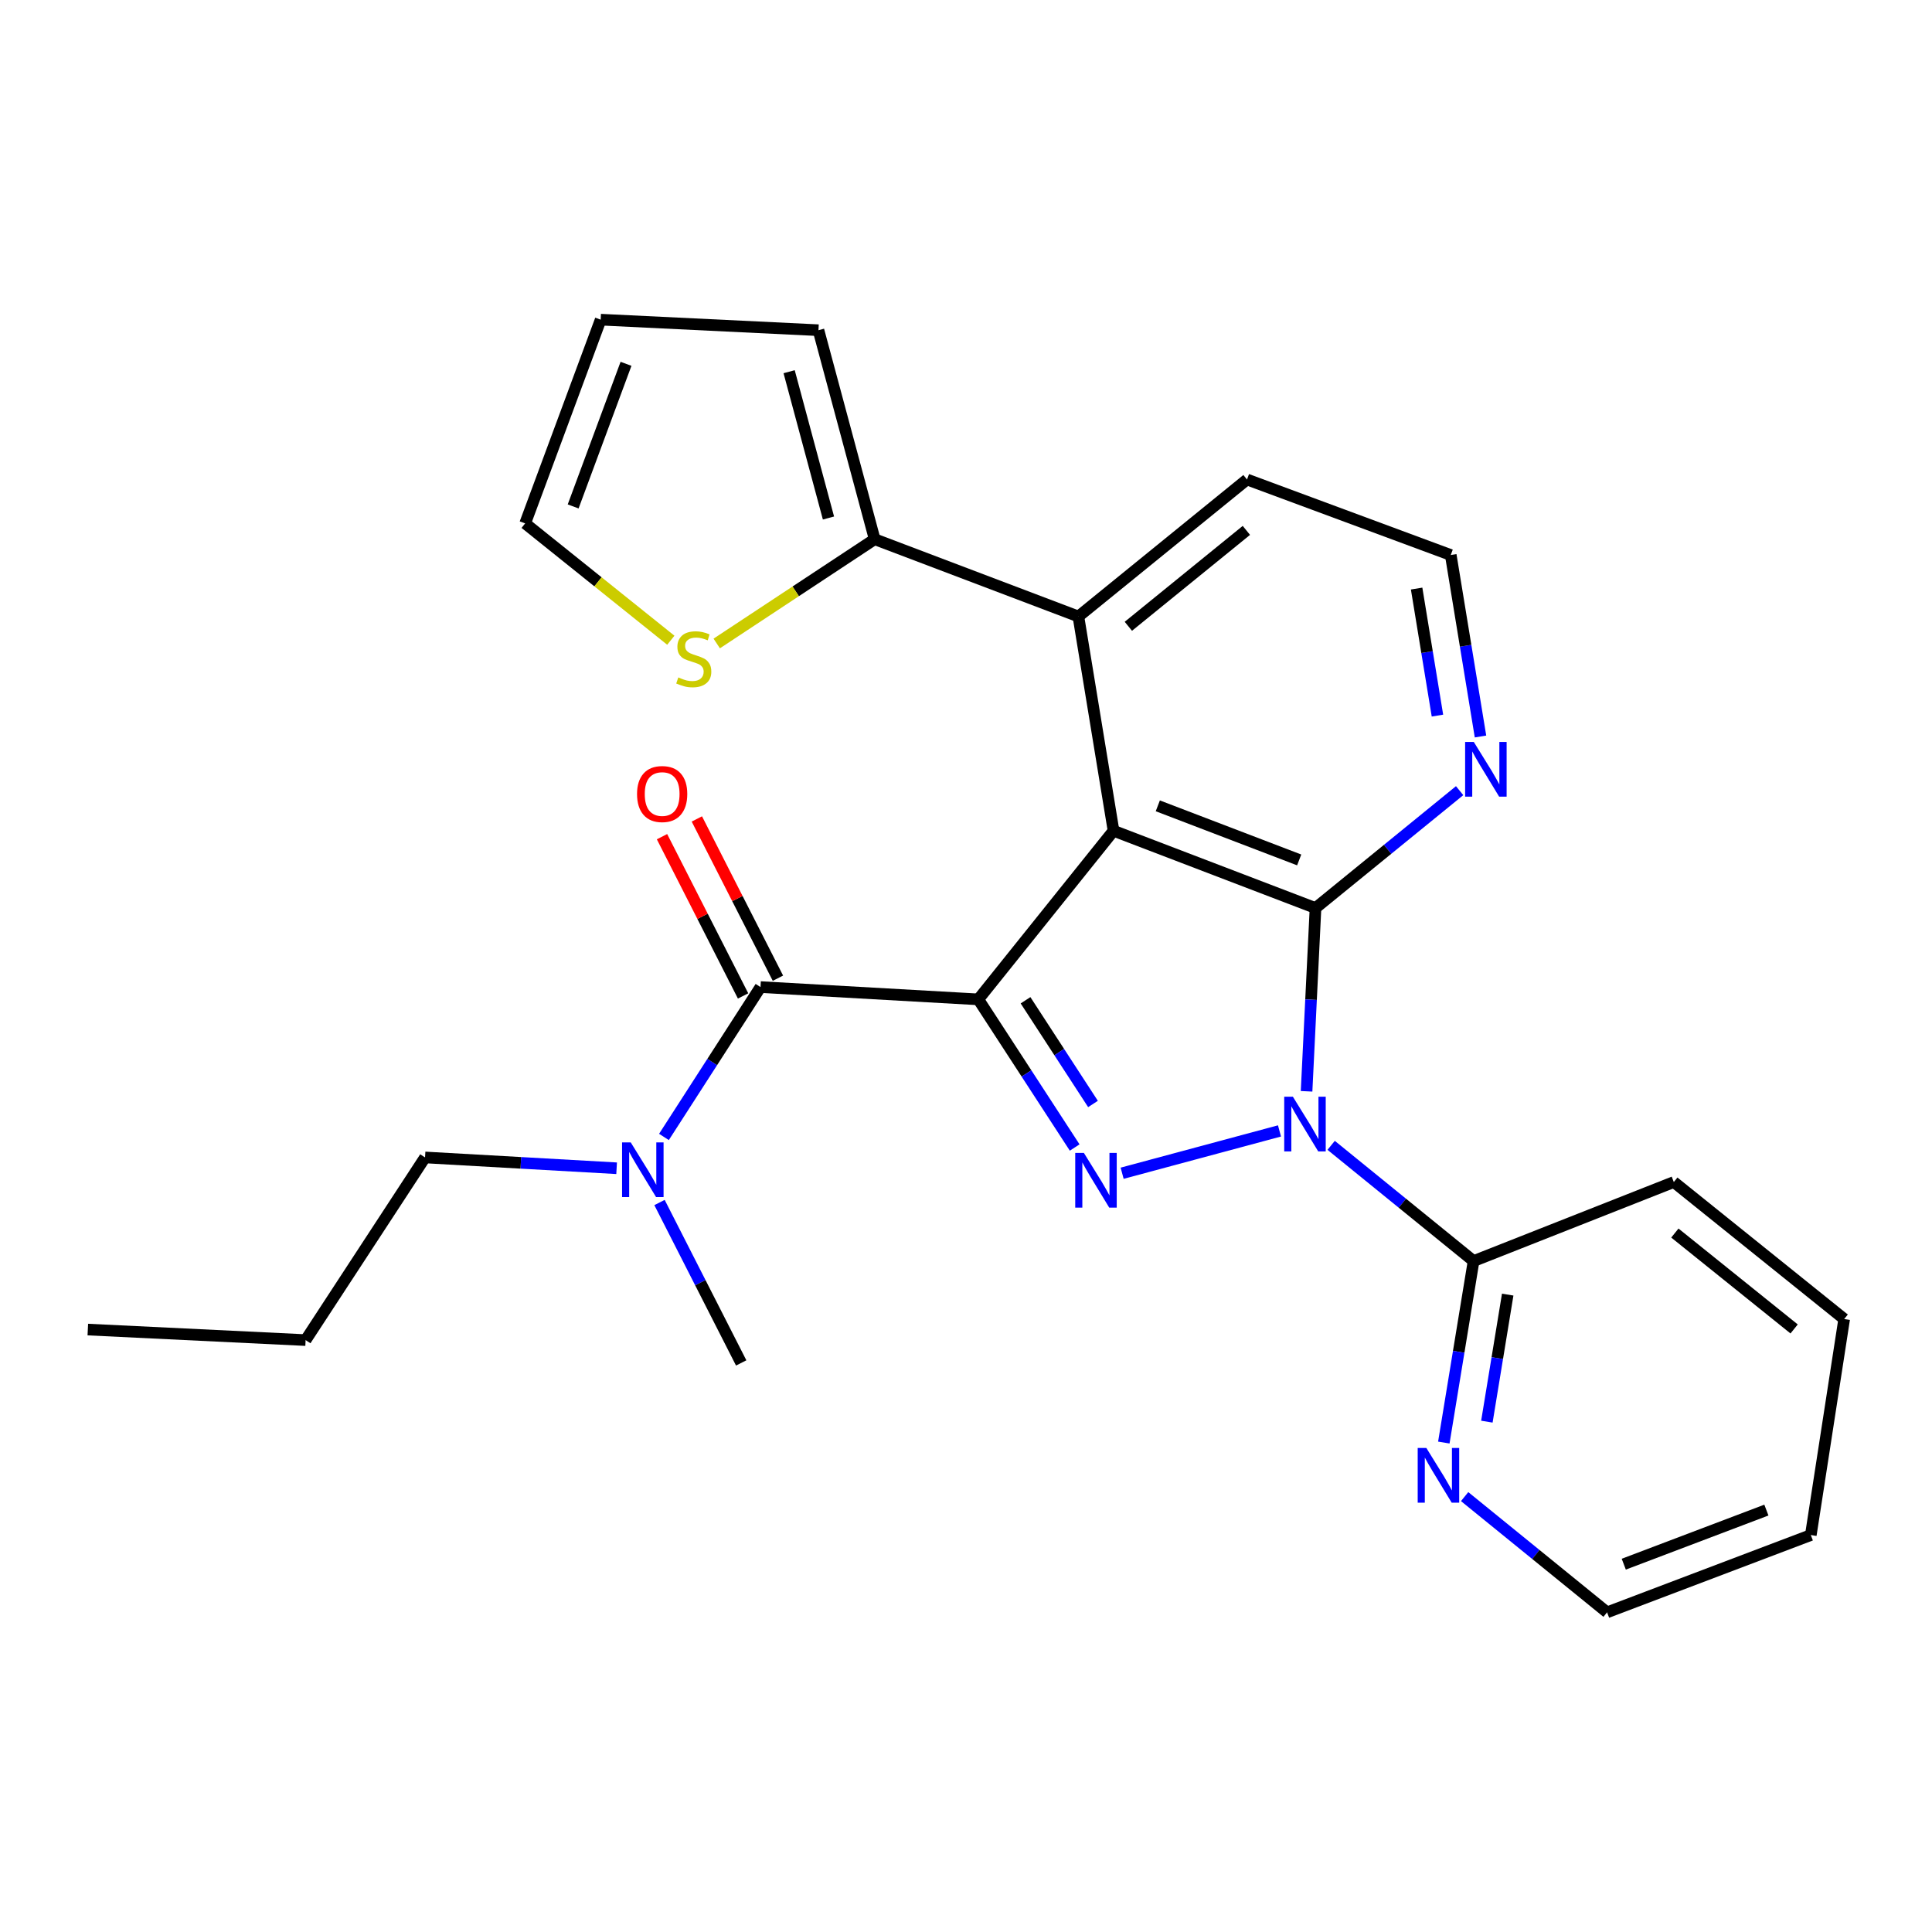 <?xml version='1.0' encoding='iso-8859-1'?>
<svg version='1.1' baseProfile='full'
              xmlns='http://www.w3.org/2000/svg'
                      xmlns:rdkit='http://www.rdkit.org/xml'
                      xmlns:xlink='http://www.w3.org/1999/xlink'
                  xml:space='preserve'
width='1000px' height='1000px' viewBox='0 0 1000 1000'>
<!-- END OF HEADER -->
<rect style='opacity:1.0;fill:#FFFFFF;stroke:none' width='1000' height='1000' x='0' y='0'> </rect>
<path class='bond-0' d='M 319.161,604.687 L 269.584,601.888' style='fill:none;fill-rule:evenodd;stroke:#0000FF;stroke-width:6px;stroke-linecap:butt;stroke-linejoin:miter;stroke-opacity:1' />
<path class='bond-0' d='M 269.584,601.888 L 220.006,599.089' style='fill:none;fill-rule:evenodd;stroke:#000000;stroke-width:6px;stroke-linecap:butt;stroke-linejoin:miter;stroke-opacity:1' />
<path class='bond-1' d='M 341.362,622.418 L 362.501,663.935' style='fill:none;fill-rule:evenodd;stroke:#0000FF;stroke-width:6px;stroke-linecap:butt;stroke-linejoin:miter;stroke-opacity:1' />
<path class='bond-1' d='M 362.501,663.935 L 383.64,705.452' style='fill:none;fill-rule:evenodd;stroke:#000000;stroke-width:6px;stroke-linecap:butt;stroke-linejoin:miter;stroke-opacity:1' />
<path class='bond-2' d='M 343.658,588.481 L 368.647,549.694' style='fill:none;fill-rule:evenodd;stroke:#0000FF;stroke-width:6px;stroke-linecap:butt;stroke-linejoin:miter;stroke-opacity:1' />
<path class='bond-2' d='M 368.647,549.694 L 393.636,510.907' style='fill:none;fill-rule:evenodd;stroke:#000000;stroke-width:6px;stroke-linecap:butt;stroke-linejoin:miter;stroke-opacity:1' />
<path class='bond-3' d='M 645.45,248.186 L 558.18,319.095' style='fill:none;fill-rule:evenodd;stroke:#000000;stroke-width:6px;stroke-linecap:butt;stroke-linejoin:miter;stroke-opacity:1' />
<path class='bond-3' d='M 645.124,274.531 L 584.034,324.167' style='fill:none;fill-rule:evenodd;stroke:#000000;stroke-width:6px;stroke-linecap:butt;stroke-linejoin:miter;stroke-opacity:1' />
<path class='bond-4' d='M 645.45,248.186 L 750.904,287.272' style='fill:none;fill-rule:evenodd;stroke:#000000;stroke-width:6px;stroke-linecap:butt;stroke-linejoin:miter;stroke-opacity:1' />
<path class='bond-5' d='M 558.18,319.095 L 576.363,430.002' style='fill:none;fill-rule:evenodd;stroke:#000000;stroke-width:6px;stroke-linecap:butt;stroke-linejoin:miter;stroke-opacity:1' />
<path class='bond-6' d='M 558.18,319.095 L 452.727,279.097' style='fill:none;fill-rule:evenodd;stroke:#000000;stroke-width:6px;stroke-linecap:butt;stroke-linejoin:miter;stroke-opacity:1' />
<path class='bond-7' d='M 755.503,409.242 L 718.204,439.621' style='fill:none;fill-rule:evenodd;stroke:#0000FF;stroke-width:6px;stroke-linecap:butt;stroke-linejoin:miter;stroke-opacity:1' />
<path class='bond-7' d='M 718.204,439.621 L 680.905,469.999' style='fill:none;fill-rule:evenodd;stroke:#000000;stroke-width:6px;stroke-linecap:butt;stroke-linejoin:miter;stroke-opacity:1' />
<path class='bond-8' d='M 766.304,381.209 L 758.604,334.241' style='fill:none;fill-rule:evenodd;stroke:#0000FF;stroke-width:6px;stroke-linecap:butt;stroke-linejoin:miter;stroke-opacity:1' />
<path class='bond-8' d='M 758.604,334.241 L 750.904,287.272' style='fill:none;fill-rule:evenodd;stroke:#000000;stroke-width:6px;stroke-linecap:butt;stroke-linejoin:miter;stroke-opacity:1' />
<path class='bond-8' d='M 744.02,370.393 L 738.63,337.515' style='fill:none;fill-rule:evenodd;stroke:#0000FF;stroke-width:6px;stroke-linecap:butt;stroke-linejoin:miter;stroke-opacity:1' />
<path class='bond-8' d='M 738.63,337.515 L 733.24,304.638' style='fill:none;fill-rule:evenodd;stroke:#000000;stroke-width:6px;stroke-linecap:butt;stroke-linejoin:miter;stroke-opacity:1' />
<path class='bond-9' d='M 680.905,469.999 L 576.363,430.002' style='fill:none;fill-rule:evenodd;stroke:#000000;stroke-width:6px;stroke-linecap:butt;stroke-linejoin:miter;stroke-opacity:1' />
<path class='bond-9' d='M 672.456,445.095 L 599.277,417.097' style='fill:none;fill-rule:evenodd;stroke:#000000;stroke-width:6px;stroke-linecap:butt;stroke-linejoin:miter;stroke-opacity:1' />
<path class='bond-10' d='M 680.905,469.999 L 678.592,517.428' style='fill:none;fill-rule:evenodd;stroke:#000000;stroke-width:6px;stroke-linecap:butt;stroke-linejoin:miter;stroke-opacity:1' />
<path class='bond-10' d='M 678.592,517.428 L 676.279,564.858' style='fill:none;fill-rule:evenodd;stroke:#0000FF;stroke-width:6px;stroke-linecap:butt;stroke-linejoin:miter;stroke-opacity:1' />
<path class='bond-11' d='M 576.363,430.002 L 506.365,517.272' style='fill:none;fill-rule:evenodd;stroke:#000000;stroke-width:6px;stroke-linecap:butt;stroke-linejoin:miter;stroke-opacity:1' />
<path class='bond-12' d='M 506.365,517.272 L 531.307,555.613' style='fill:none;fill-rule:evenodd;stroke:#000000;stroke-width:6px;stroke-linecap:butt;stroke-linejoin:miter;stroke-opacity:1' />
<path class='bond-12' d='M 531.307,555.613 L 556.249,593.954' style='fill:none;fill-rule:evenodd;stroke:#0000FF;stroke-width:6px;stroke-linecap:butt;stroke-linejoin:miter;stroke-opacity:1' />
<path class='bond-12' d='M 530.814,517.737 L 548.273,544.576' style='fill:none;fill-rule:evenodd;stroke:#000000;stroke-width:6px;stroke-linecap:butt;stroke-linejoin:miter;stroke-opacity:1' />
<path class='bond-12' d='M 548.273,544.576 L 565.733,571.415' style='fill:none;fill-rule:evenodd;stroke:#0000FF;stroke-width:6px;stroke-linecap:butt;stroke-linejoin:miter;stroke-opacity:1' />
<path class='bond-13' d='M 506.365,517.272 L 393.636,510.907' style='fill:none;fill-rule:evenodd;stroke:#000000;stroke-width:6px;stroke-linecap:butt;stroke-linejoin:miter;stroke-opacity:1' />
<path class='bond-14' d='M 580.818,607.265 L 662.262,585.364' style='fill:none;fill-rule:evenodd;stroke:#0000FF;stroke-width:6px;stroke-linecap:butt;stroke-linejoin:miter;stroke-opacity:1' />
<path class='bond-15' d='M 689.003,592.827 L 725.862,622.777' style='fill:none;fill-rule:evenodd;stroke:#0000FF;stroke-width:6px;stroke-linecap:butt;stroke-linejoin:miter;stroke-opacity:1' />
<path class='bond-15' d='M 725.862,622.777 L 762.722,652.726' style='fill:none;fill-rule:evenodd;stroke:#000000;stroke-width:6px;stroke-linecap:butt;stroke-linejoin:miter;stroke-opacity:1' />
<path class='bond-16' d='M 452.727,279.097 L 423.637,170.912' style='fill:none;fill-rule:evenodd;stroke:#000000;stroke-width:6px;stroke-linecap:butt;stroke-linejoin:miter;stroke-opacity:1' />
<path class='bond-16' d='M 428.817,268.125 L 408.454,192.396' style='fill:none;fill-rule:evenodd;stroke:#000000;stroke-width:6px;stroke-linecap:butt;stroke-linejoin:miter;stroke-opacity:1' />
<path class='bond-17' d='M 452.727,279.097 L 411.852,306.081' style='fill:none;fill-rule:evenodd;stroke:#000000;stroke-width:6px;stroke-linecap:butt;stroke-linejoin:miter;stroke-opacity:1' />
<path class='bond-17' d='M 411.852,306.081 L 370.977,333.064' style='fill:none;fill-rule:evenodd;stroke:#CCCC00;stroke-width:6px;stroke-linecap:butt;stroke-linejoin:miter;stroke-opacity:1' />
<path class='bond-18' d='M 423.637,170.912 L 310.909,165.458' style='fill:none;fill-rule:evenodd;stroke:#000000;stroke-width:6px;stroke-linecap:butt;stroke-linejoin:miter;stroke-opacity:1' />
<path class='bond-19' d='M 310.909,165.458 L 271.822,270.911' style='fill:none;fill-rule:evenodd;stroke:#000000;stroke-width:6px;stroke-linecap:butt;stroke-linejoin:miter;stroke-opacity:1' />
<path class='bond-19' d='M 324.024,188.311 L 296.664,262.128' style='fill:none;fill-rule:evenodd;stroke:#000000;stroke-width:6px;stroke-linecap:butt;stroke-linejoin:miter;stroke-opacity:1' />
<path class='bond-20' d='M 271.822,270.911 L 309.519,301.147' style='fill:none;fill-rule:evenodd;stroke:#000000;stroke-width:6px;stroke-linecap:butt;stroke-linejoin:miter;stroke-opacity:1' />
<path class='bond-20' d='M 309.519,301.147 L 347.216,331.383' style='fill:none;fill-rule:evenodd;stroke:#CCCC00;stroke-width:6px;stroke-linecap:butt;stroke-linejoin:miter;stroke-opacity:1' />
<path class='bond-21' d='M 762.722,652.726 L 755.021,699.694' style='fill:none;fill-rule:evenodd;stroke:#000000;stroke-width:6px;stroke-linecap:butt;stroke-linejoin:miter;stroke-opacity:1' />
<path class='bond-21' d='M 755.021,699.694 L 747.321,746.663' style='fill:none;fill-rule:evenodd;stroke:#0000FF;stroke-width:6px;stroke-linecap:butt;stroke-linejoin:miter;stroke-opacity:1' />
<path class='bond-21' d='M 780.385,670.091 L 774.995,702.969' style='fill:none;fill-rule:evenodd;stroke:#000000;stroke-width:6px;stroke-linecap:butt;stroke-linejoin:miter;stroke-opacity:1' />
<path class='bond-21' d='M 774.995,702.969 L 769.605,735.847' style='fill:none;fill-rule:evenodd;stroke:#0000FF;stroke-width:6px;stroke-linecap:butt;stroke-linejoin:miter;stroke-opacity:1' />
<path class='bond-22' d='M 762.722,652.726 L 866.364,611.818' style='fill:none;fill-rule:evenodd;stroke:#000000;stroke-width:6px;stroke-linecap:butt;stroke-linejoin:miter;stroke-opacity:1' />
<path class='bond-23' d='M 758.09,774.642 L 794.955,804.592' style='fill:none;fill-rule:evenodd;stroke:#0000FF;stroke-width:6px;stroke-linecap:butt;stroke-linejoin:miter;stroke-opacity:1' />
<path class='bond-23' d='M 794.955,804.592 L 831.821,834.542' style='fill:none;fill-rule:evenodd;stroke:#000000;stroke-width:6px;stroke-linecap:butt;stroke-linejoin:miter;stroke-opacity:1' />
<path class='bond-24' d='M 831.821,834.542 L 937.274,794.544' style='fill:none;fill-rule:evenodd;stroke:#000000;stroke-width:6px;stroke-linecap:butt;stroke-linejoin:miter;stroke-opacity:1' />
<path class='bond-24' d='M 840.46,809.617 L 914.278,781.619' style='fill:none;fill-rule:evenodd;stroke:#000000;stroke-width:6px;stroke-linecap:butt;stroke-linejoin:miter;stroke-opacity:1' />
<path class='bond-25' d='M 937.274,794.544 L 954.545,682.727' style='fill:none;fill-rule:evenodd;stroke:#000000;stroke-width:6px;stroke-linecap:butt;stroke-linejoin:miter;stroke-opacity:1' />
<path class='bond-26' d='M 954.545,682.727 L 866.364,611.818' style='fill:none;fill-rule:evenodd;stroke:#000000;stroke-width:6px;stroke-linecap:butt;stroke-linejoin:miter;stroke-opacity:1' />
<path class='bond-26' d='M 928.634,687.864 L 866.908,638.227' style='fill:none;fill-rule:evenodd;stroke:#000000;stroke-width:6px;stroke-linecap:butt;stroke-linejoin:miter;stroke-opacity:1' />
<path class='bond-27' d='M 402.655,506.316 L 381.673,465.099' style='fill:none;fill-rule:evenodd;stroke:#000000;stroke-width:6px;stroke-linecap:butt;stroke-linejoin:miter;stroke-opacity:1' />
<path class='bond-27' d='M 381.673,465.099 L 360.692,423.882' style='fill:none;fill-rule:evenodd;stroke:#FF0000;stroke-width:6px;stroke-linecap:butt;stroke-linejoin:miter;stroke-opacity:1' />
<path class='bond-27' d='M 384.617,515.498 L 363.636,474.281' style='fill:none;fill-rule:evenodd;stroke:#000000;stroke-width:6px;stroke-linecap:butt;stroke-linejoin:miter;stroke-opacity:1' />
<path class='bond-27' d='M 363.636,474.281 L 342.654,433.064' style='fill:none;fill-rule:evenodd;stroke:#FF0000;stroke-width:6px;stroke-linecap:butt;stroke-linejoin:miter;stroke-opacity:1' />
<path class='bond-28' d='M 220.006,599.089 L 158.183,693.634' style='fill:none;fill-rule:evenodd;stroke:#000000;stroke-width:6px;stroke-linecap:butt;stroke-linejoin:miter;stroke-opacity:1' />
<path class='bond-29' d='M 158.183,693.634 L 45.455,688.18' style='fill:none;fill-rule:evenodd;stroke:#000000;stroke-width:6px;stroke-linecap:butt;stroke-linejoin:miter;stroke-opacity:1' />
<path  class='atom-0' d='M 326.463 591.293
L 335.743 606.293
Q 336.663 607.773, 338.143 610.453
Q 339.623 613.133, 339.703 613.293
L 339.703 591.293
L 343.463 591.293
L 343.463 619.613
L 339.583 619.613
L 329.623 603.213
Q 328.463 601.293, 327.223 599.093
Q 326.023 596.893, 325.663 596.213
L 325.663 619.613
L 321.983 619.613
L 321.983 591.293
L 326.463 591.293
' fill='#0000FF'/>
<path  class='atom-3' d='M 762.826 384.019
L 772.106 399.019
Q 773.026 400.499, 774.506 403.179
Q 775.986 405.859, 776.066 406.019
L 776.066 384.019
L 779.826 384.019
L 779.826 412.339
L 775.946 412.339
L 765.986 395.939
Q 764.826 394.019, 763.586 391.819
Q 762.386 389.619, 762.026 388.939
L 762.026 412.339
L 758.346 412.339
L 758.346 384.019
L 762.826 384.019
' fill='#0000FF'/>
<path  class='atom-8' d='M 561.017 596.747
L 570.297 611.747
Q 571.217 613.227, 572.697 615.907
Q 574.177 618.587, 574.257 618.747
L 574.257 596.747
L 578.017 596.747
L 578.017 625.067
L 574.137 625.067
L 564.177 608.667
Q 563.017 606.747, 561.777 604.547
Q 560.577 602.347, 560.217 601.667
L 560.217 625.067
L 556.537 625.067
L 556.537 596.747
L 561.017 596.747
' fill='#0000FF'/>
<path  class='atom-9' d='M 669.191 567.657
L 678.471 582.657
Q 679.391 584.137, 680.871 586.817
Q 682.351 589.497, 682.431 589.657
L 682.431 567.657
L 686.191 567.657
L 686.191 595.977
L 682.311 595.977
L 672.351 579.577
Q 671.191 577.657, 669.951 575.457
Q 668.751 573.257, 668.391 572.577
L 668.391 595.977
L 664.711 595.977
L 664.711 567.657
L 669.191 567.657
' fill='#0000FF'/>
<path  class='atom-14' d='M 351.092 350.63
Q 351.412 350.75, 352.732 351.31
Q 354.052 351.87, 355.492 352.23
Q 356.972 352.55, 358.412 352.55
Q 361.092 352.55, 362.652 351.27
Q 364.212 349.95, 364.212 347.67
Q 364.212 346.11, 363.412 345.15
Q 362.652 344.19, 361.452 343.67
Q 360.252 343.15, 358.252 342.55
Q 355.732 341.79, 354.212 341.07
Q 352.732 340.35, 351.652 338.83
Q 350.612 337.31, 350.612 334.75
Q 350.612 331.19, 353.012 328.99
Q 355.452 326.79, 360.252 326.79
Q 363.532 326.79, 367.252 328.35
L 366.332 331.43
Q 362.932 330.03, 360.372 330.03
Q 357.612 330.03, 356.092 331.19
Q 354.572 332.31, 354.612 334.27
Q 354.612 335.79, 355.372 336.71
Q 356.172 337.63, 357.292 338.15
Q 358.452 338.67, 360.372 339.27
Q 362.932 340.07, 364.452 340.87
Q 365.972 341.67, 367.052 343.31
Q 368.172 344.91, 368.172 347.67
Q 368.172 351.59, 365.532 353.71
Q 362.932 355.79, 358.572 355.79
Q 356.052 355.79, 354.132 355.23
Q 352.252 354.71, 350.012 353.79
L 351.092 350.63
' fill='#CCCC00'/>
<path  class='atom-16' d='M 738.279 749.473
L 747.559 764.473
Q 748.479 765.953, 749.959 768.633
Q 751.439 771.313, 751.519 771.473
L 751.519 749.473
L 755.279 749.473
L 755.279 777.793
L 751.399 777.793
L 741.439 761.393
Q 740.279 759.473, 739.039 757.273
Q 737.839 755.073, 737.479 754.393
L 737.479 777.793
L 733.799 777.793
L 733.799 749.473
L 738.279 749.473
' fill='#0000FF'/>
<path  class='atom-22' d='M 329.731 410.988
Q 329.731 404.188, 333.091 400.388
Q 336.451 396.588, 342.731 396.588
Q 349.011 396.588, 352.371 400.388
Q 355.731 404.188, 355.731 410.988
Q 355.731 417.868, 352.331 421.788
Q 348.931 425.668, 342.731 425.668
Q 336.491 425.668, 333.091 421.788
Q 329.731 417.908, 329.731 410.988
M 342.731 422.468
Q 347.051 422.468, 349.371 419.588
Q 351.731 416.668, 351.731 410.988
Q 351.731 405.428, 349.371 402.628
Q 347.051 399.788, 342.731 399.788
Q 338.411 399.788, 336.051 402.588
Q 333.731 405.388, 333.731 410.988
Q 333.731 416.708, 336.051 419.588
Q 338.411 422.468, 342.731 422.468
' fill='#FF0000'/>
</svg>
